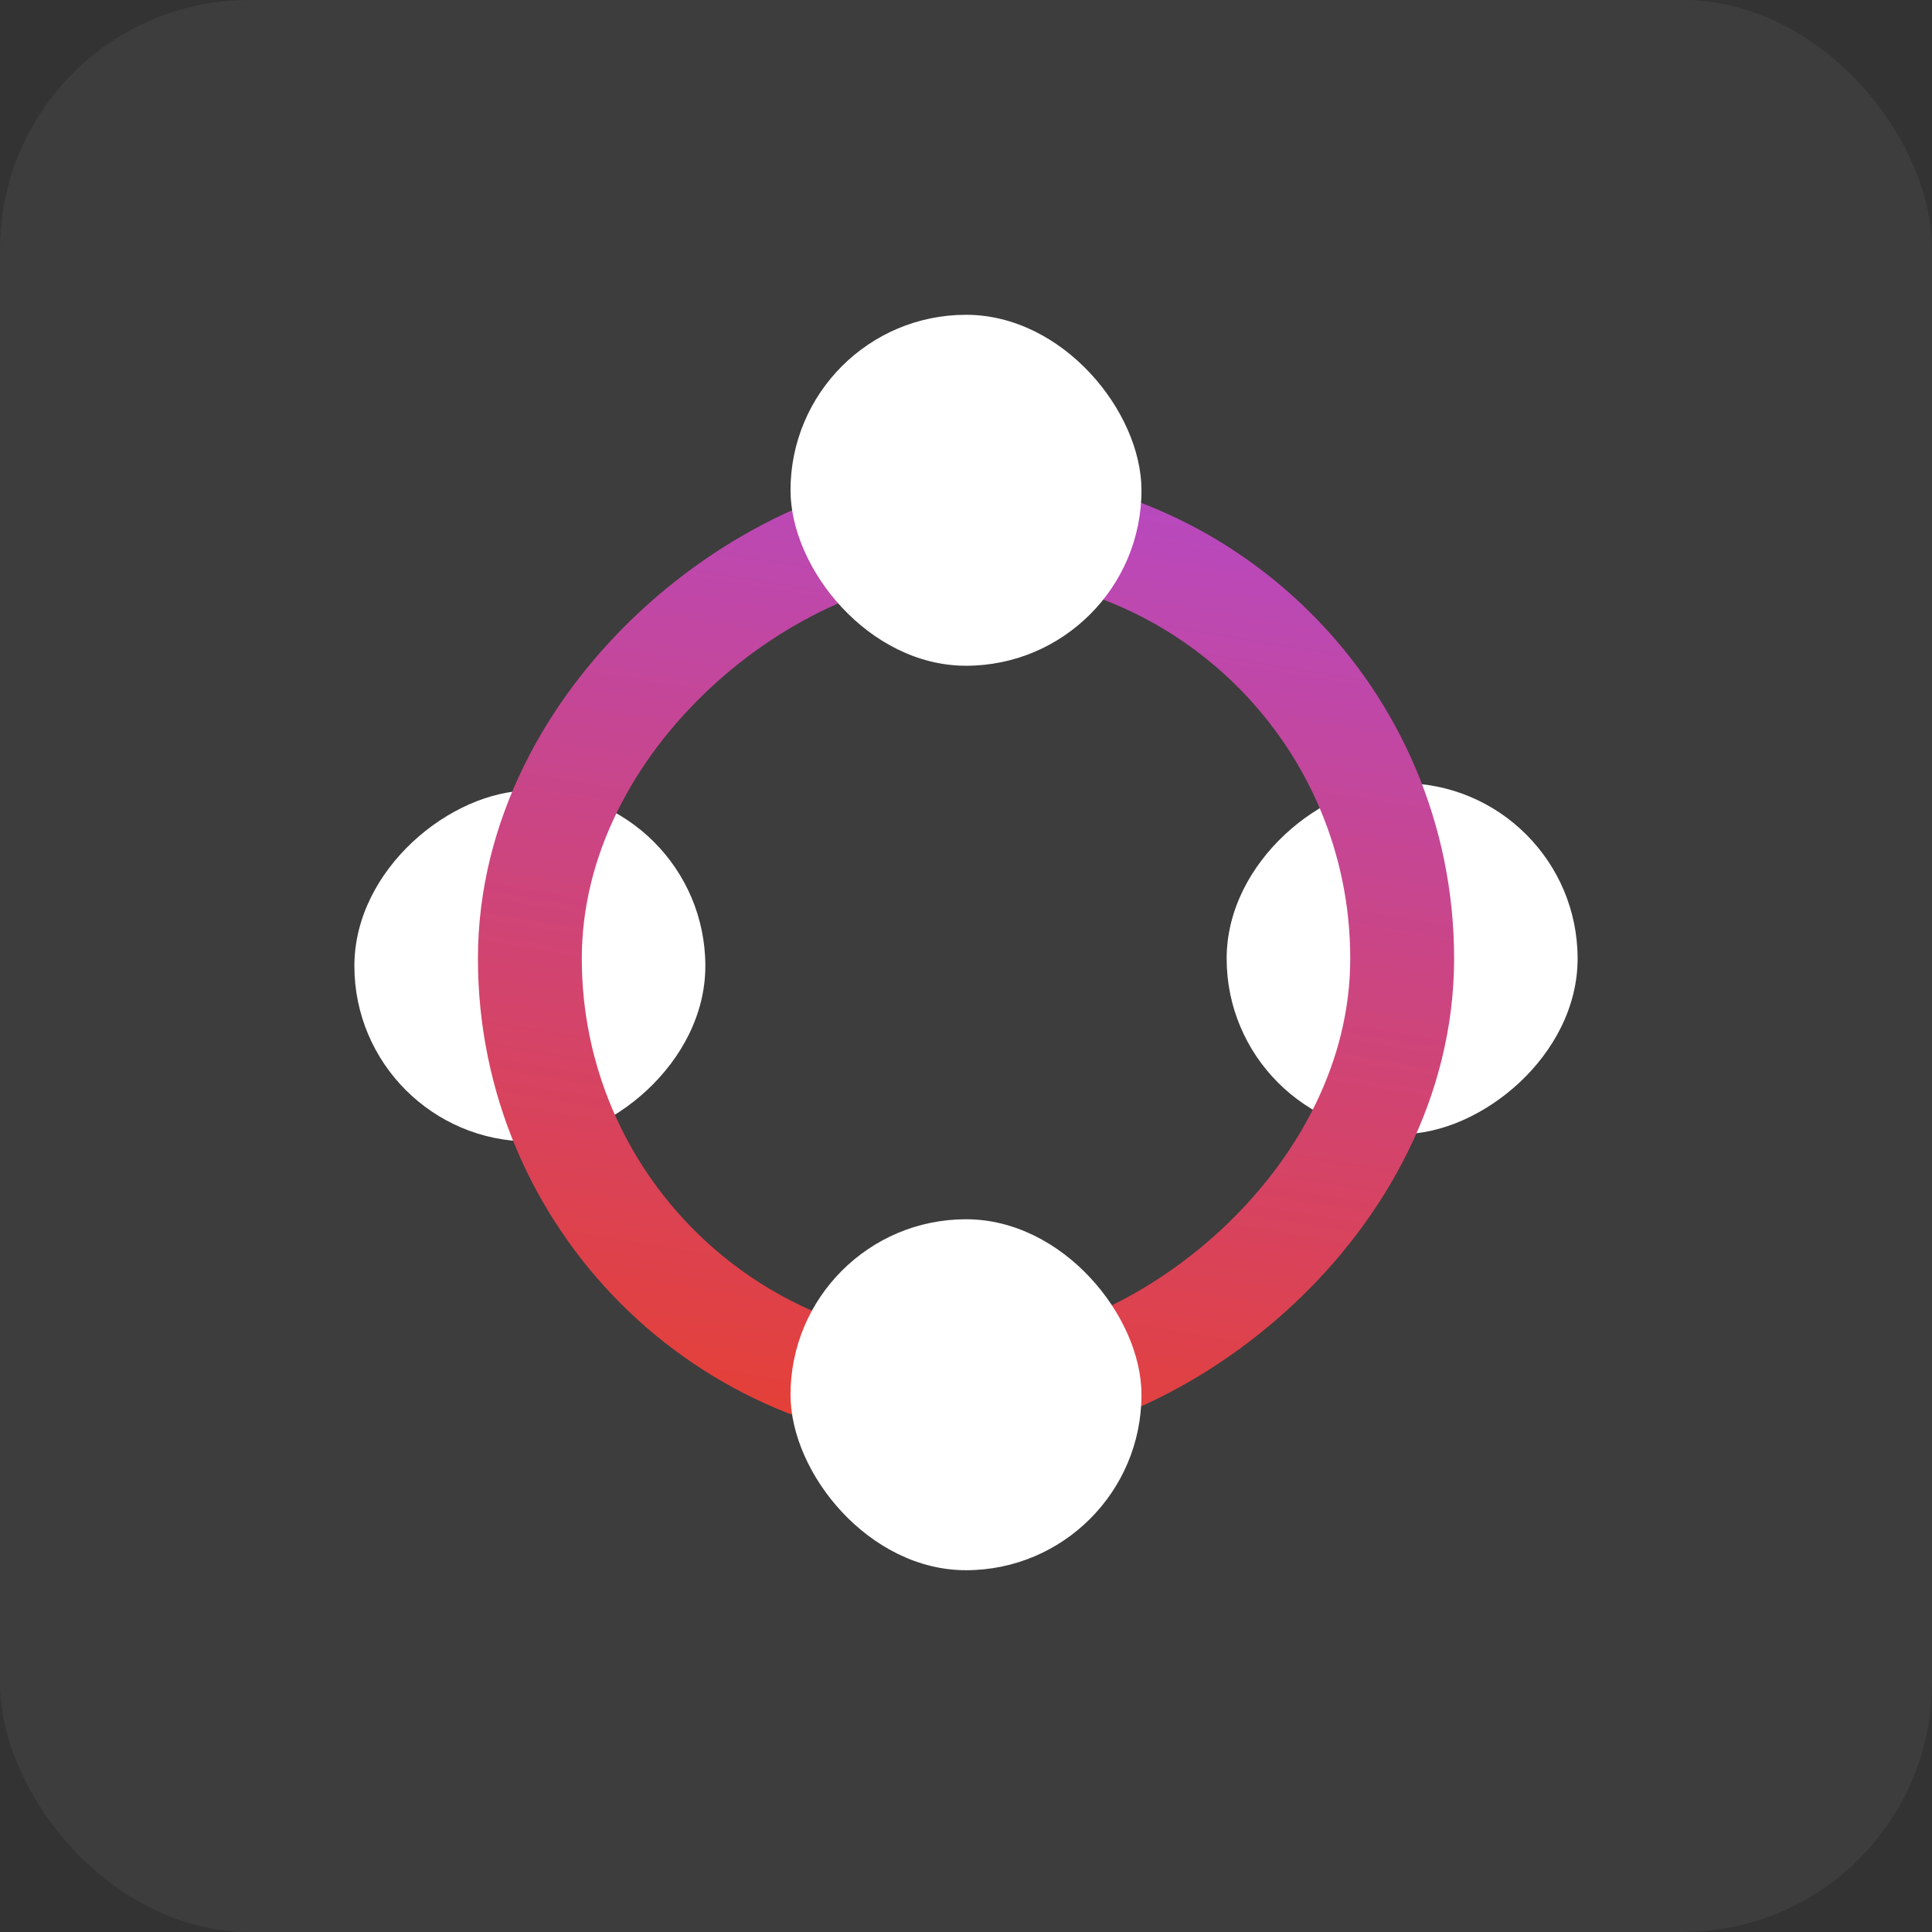 <svg width="93" height="93" viewBox="0 0 93 93" fill="none" xmlns="http://www.w3.org/2000/svg">
<rect x="0" y="0" width="93" height="93" fill="#333333" stroke="none"/>
<rect y="0" width="93" height="93" rx="12" fill="white" fill-opacity="0.05"/>
<rect x="75.941" y="37.696" width="16.894" height="16.894" rx="8.447" transform="rotate(90 75.941 37.696)" fill="white"/>
<rect x="33.953" y="38.053" width="16.894" height="16.894" rx="8.447" transform="rotate(90 33.953 38.053)" fill="white"/>
<rect x="67.496" y="25.148" width="41.99" height="41.99" rx="20.995" transform="rotate(90 67.496 25.148)" stroke="url(#paint0_linear_6034_95)" stroke-width="5" stroke-linecap="round"/>
<rect x="38.053" y="15.153" width="16.894" height="16.894" rx="8.447" fill="white"/>
<rect x="38.053" y="58.691" width="16.894" height="16.894" rx="8.447" fill="white"/>
<defs>
<linearGradient id="paint0_linear_6034_95" x1="67.496" y1="25.148" x2="115.11" y2="32.989" gradientUnits="userSpaceOnUse">
<stop stop-color="#B749C1"/>
<stop offset="1" stop-color="#E54035"/>
</linearGradient>
</defs>
</svg>

